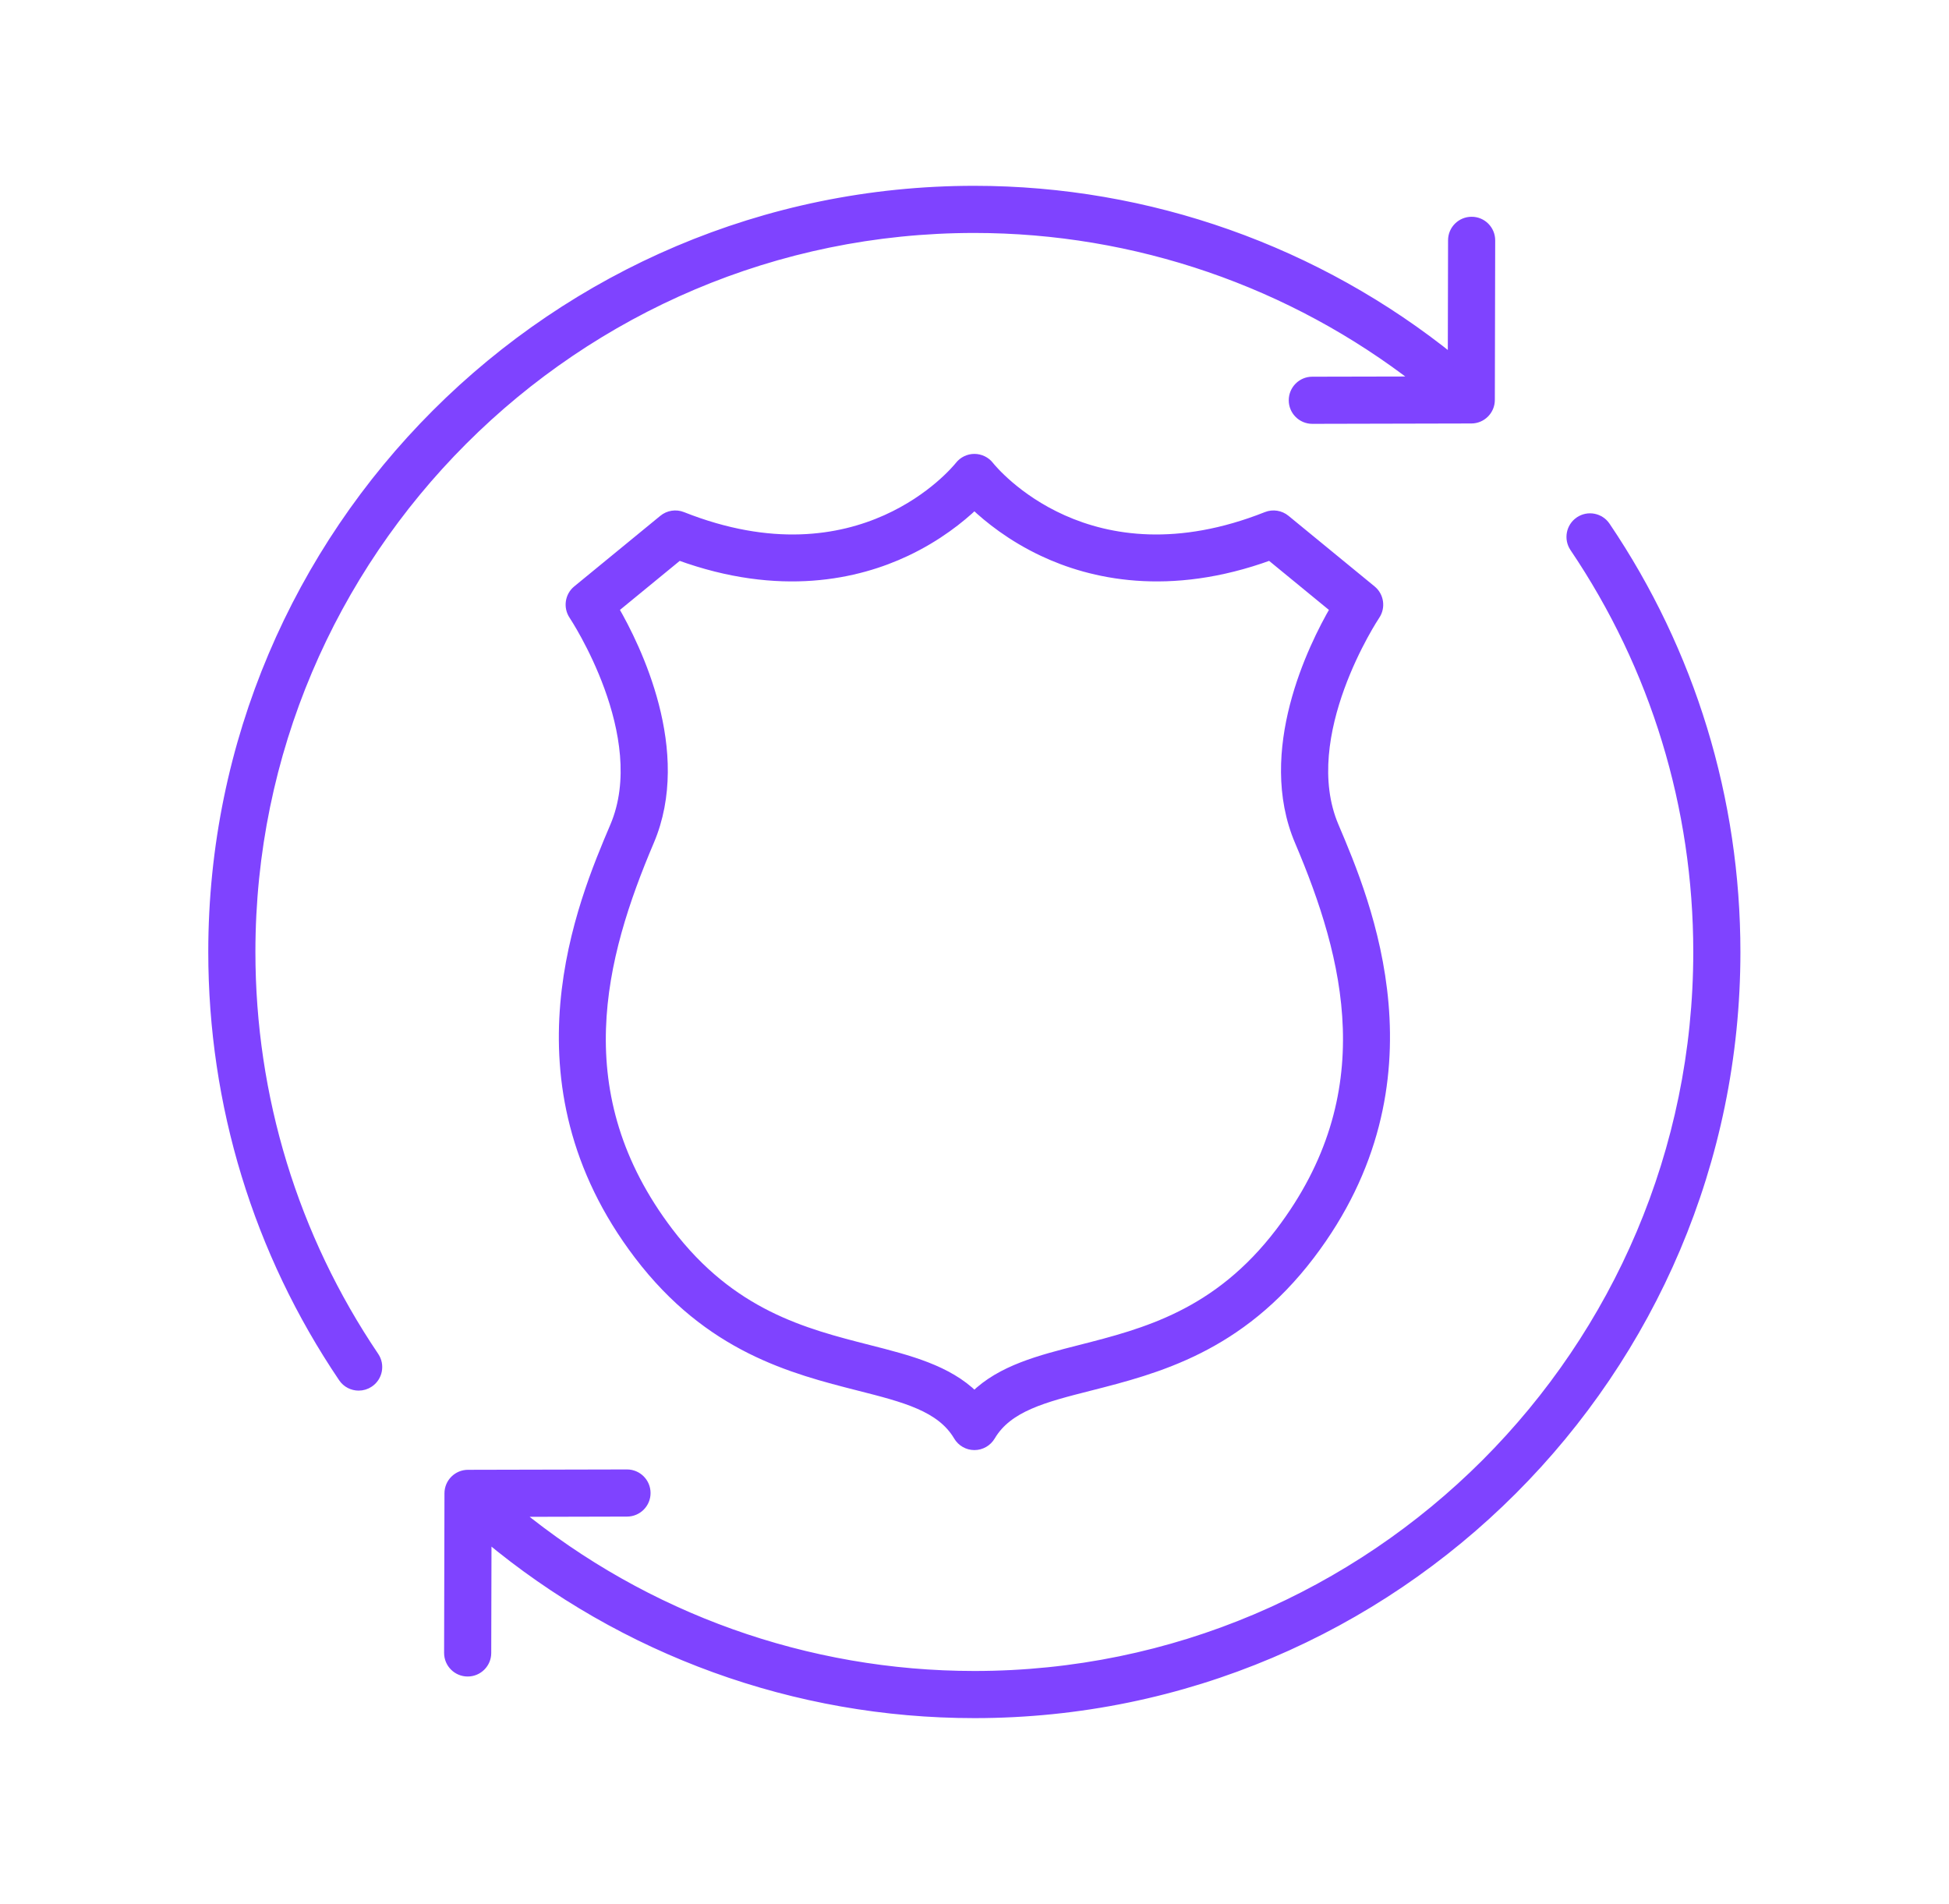 <svg width="43" height="42" viewBox="0 0 43 42" fill="none" xmlns="http://www.w3.org/2000/svg">
<path d="M5.535 20.999C5.535 12.199 12.695 5.039 21.495 5.039C25.053 5.039 28.506 6.229 31.299 8.405L28.952 8.41C28.72 8.41 28.533 8.599 28.533 8.831C28.533 9.062 28.721 9.25 28.953 9.25H28.954L32.461 9.242C32.692 9.242 32.88 9.054 32.88 8.823L32.888 5.303C32.888 5.071 32.701 4.882 32.469 4.882H32.468C32.236 4.882 32.048 5.069 32.048 5.301L32.042 7.927C29.063 5.522 25.338 4.199 21.495 4.199C12.232 4.199 4.695 11.736 4.695 20.999C4.695 24.366 5.687 27.614 7.565 30.392C7.646 30.513 7.778 30.577 7.913 30.577C7.994 30.577 8.076 30.554 8.148 30.505C8.34 30.376 8.391 30.114 8.261 29.922C6.478 27.283 5.535 24.197 5.535 20.999Z" fill="#7F43FF" stroke="#7F43FF" stroke-width="0.2"/>
<path d="M34.845 11.496C34.653 11.626 34.603 11.887 34.732 12.079C36.515 14.718 37.458 17.804 37.458 21.002C37.458 29.802 30.298 36.962 21.498 36.962C17.8 36.962 14.247 35.688 11.402 33.362L13.834 33.356C14.066 33.356 14.254 33.167 14.253 32.936C14.253 32.704 14.065 32.516 13.833 32.516H13.832L10.325 32.524C10.094 32.524 9.906 32.712 9.906 32.943L9.898 36.464C9.898 36.696 10.086 36.884 10.318 36.884H10.318C10.55 36.884 10.738 36.697 10.738 36.465L10.744 33.908C13.759 36.424 17.55 37.802 21.498 37.802C30.761 37.802 38.298 30.266 38.298 21.002C38.298 17.636 37.306 14.387 35.428 11.609C35.299 11.417 35.038 11.366 34.845 11.496Z" fill="#7F43FF" stroke="#7F43FF" stroke-width="0.2"/>
<path d="M14.088 27.686C15.649 29.739 17.481 30.206 18.953 30.581C19.961 30.837 20.757 31.04 21.137 31.682C21.212 31.81 21.35 31.889 21.498 31.889C21.647 31.889 21.784 31.81 21.86 31.682C22.239 31.04 23.035 30.837 24.043 30.581C25.515 30.206 27.347 29.739 28.908 27.686C31.827 23.849 30.152 19.91 29.437 18.228C28.586 16.227 30.328 13.6 30.346 13.574C30.467 13.394 30.431 13.151 30.264 13.014L28.364 11.456C28.246 11.359 28.084 11.334 27.943 11.39C24.02 12.946 21.92 10.389 21.828 10.273C21.749 10.172 21.627 10.114 21.499 10.113C21.498 10.113 21.498 10.113 21.498 10.113C21.37 10.113 21.248 10.172 21.169 10.272C21.081 10.382 18.98 12.948 15.053 11.39C14.912 11.334 14.75 11.359 14.632 11.456L12.732 13.014C12.565 13.151 12.53 13.394 12.651 13.574C12.668 13.6 14.41 16.227 13.559 18.228C12.844 19.91 11.17 23.85 14.088 27.686ZM13.549 13.431L14.977 12.26C17.216 13.077 18.93 12.671 19.985 12.174C20.689 11.843 21.196 11.431 21.498 11.144C21.8 11.431 22.308 11.843 23.012 12.174C24.067 12.671 25.78 13.077 28.02 12.26L29.448 13.431C28.958 14.274 27.822 16.577 28.664 18.557C29.751 21.114 30.551 24.139 28.24 27.178C26.855 28.997 25.251 29.406 23.836 29.767C22.941 29.995 22.086 30.212 21.498 30.792C20.91 30.212 20.056 29.995 19.161 29.767C17.745 29.406 16.141 28.997 14.756 27.178C12.445 24.139 13.245 21.114 14.332 18.557C15.174 16.577 14.038 14.274 13.549 13.431Z" fill="#7F43FF" stroke="#7F43FF" stroke-width="0.2"/>
</svg>
